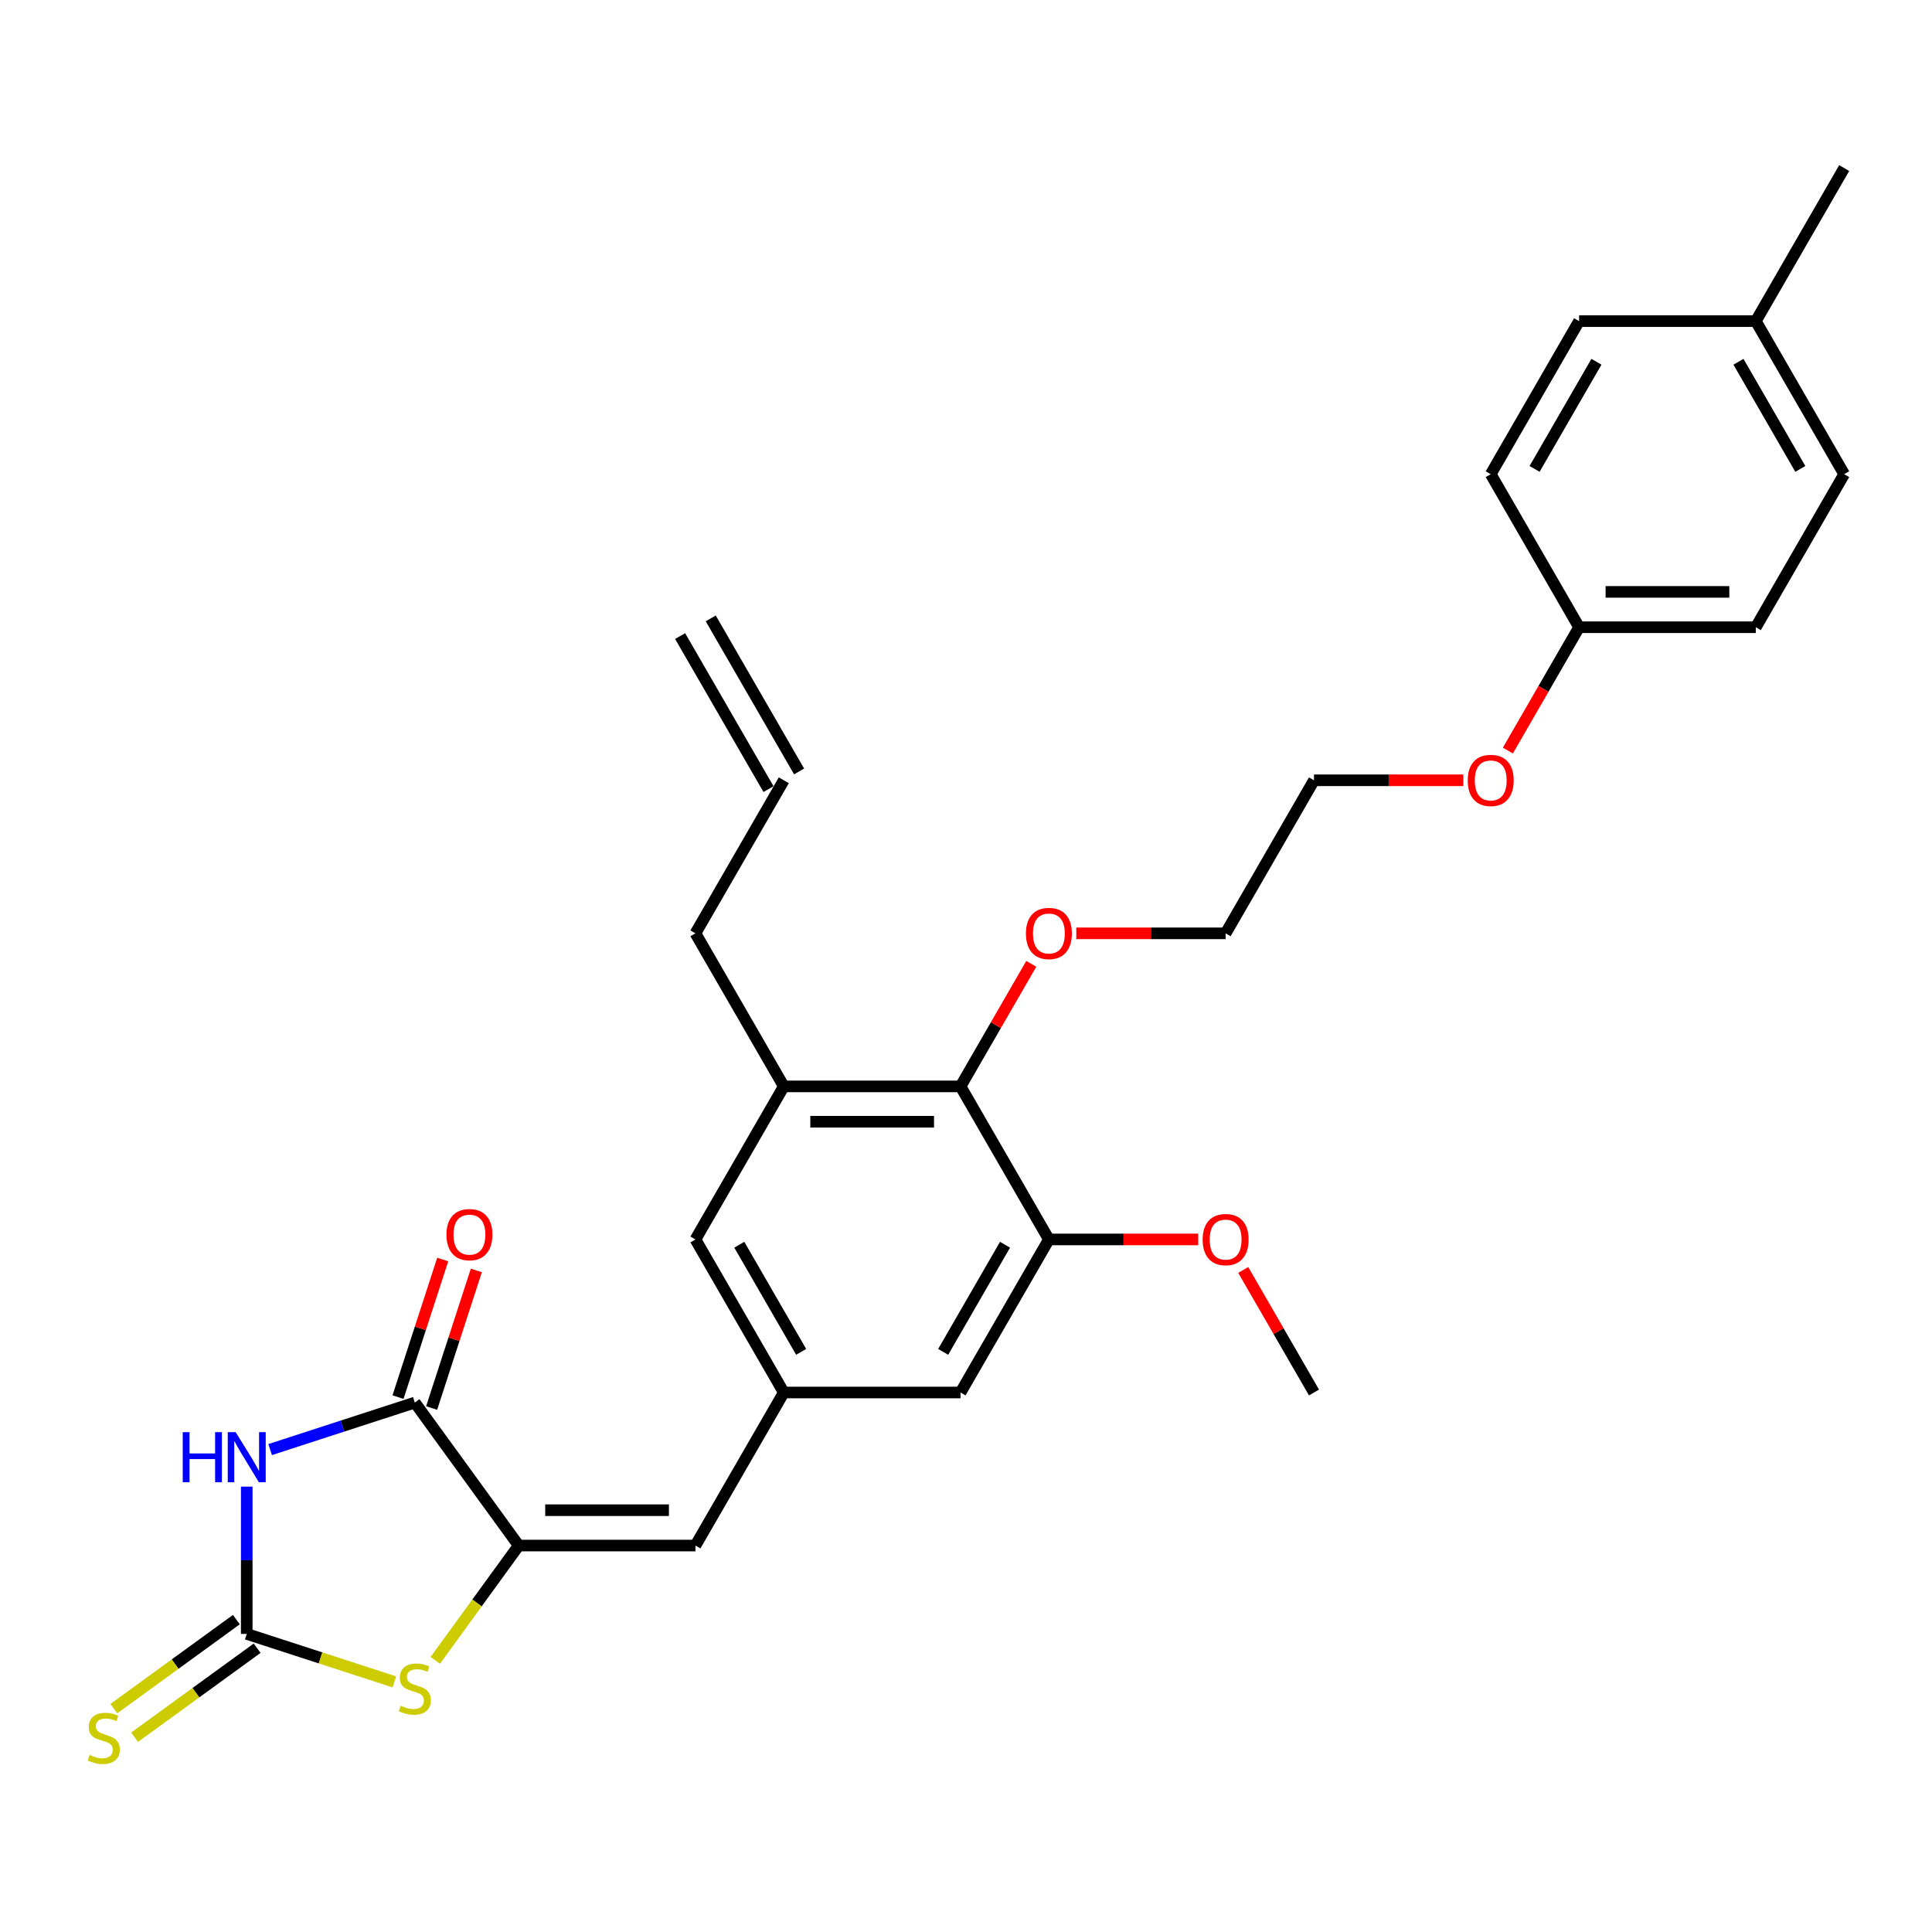 <?xml version='1.0' encoding='iso-8859-1'?>
<svg version='1.1' baseProfile='full'
              xmlns='http://www.w3.org/2000/svg'
                      xmlns:rdkit='http://www.rdkit.org/xml'
                      xmlns:xlink='http://www.w3.org/1999/xlink'
                  xml:space='preserve'
width='1000px' height='1000px' viewBox='0 0 1000 1000'>
<!-- END OF HEADER -->
<rect style='opacity:1.0;fill:#FFFFFF;stroke:none' width='1000' height='1000' x='0' y='0'> </rect>
<path class='bond-0' d='M 127.714,769.476 L 127.714,807.594' style='fill:none;fill-rule:evenodd;stroke:#0000FF;stroke-width:6px;stroke-linecap:butt;stroke-linejoin:miter;stroke-opacity:1' />
<path class='bond-0' d='M 127.714,807.594 L 127.714,845.712' style='fill:none;fill-rule:evenodd;stroke:#000000;stroke-width:6px;stroke-linecap:butt;stroke-linejoin:miter;stroke-opacity:1' />
<path class='bond-2' d='M 139.825,750.301 L 177.268,738.135' style='fill:none;fill-rule:evenodd;stroke:#0000FF;stroke-width:6px;stroke-linecap:butt;stroke-linejoin:miter;stroke-opacity:1' />
<path class='bond-2' d='M 177.268,738.135 L 214.712,725.969' style='fill:none;fill-rule:evenodd;stroke:#000000;stroke-width:6px;stroke-linecap:butt;stroke-linejoin:miter;stroke-opacity:1' />
<path class='bond-3' d='M 127.714,845.712 L 165.916,858.125' style='fill:none;fill-rule:evenodd;stroke:#000000;stroke-width:6px;stroke-linecap:butt;stroke-linejoin:miter;stroke-opacity:1' />
<path class='bond-3' d='M 165.916,858.125 L 204.119,870.538' style='fill:none;fill-rule:evenodd;stroke:#CCCC00;stroke-width:6px;stroke-linecap:butt;stroke-linejoin:miter;stroke-opacity:1' />
<path class='bond-9' d='M 122.337,838.311 L 90.631,861.347' style='fill:none;fill-rule:evenodd;stroke:#000000;stroke-width:6px;stroke-linecap:butt;stroke-linejoin:miter;stroke-opacity:1' />
<path class='bond-9' d='M 90.631,861.347 L 58.925,884.383' style='fill:none;fill-rule:evenodd;stroke:#CCCC00;stroke-width:6px;stroke-linecap:butt;stroke-linejoin:miter;stroke-opacity:1' />
<path class='bond-9' d='M 133.09,853.113 L 101.384,876.148' style='fill:none;fill-rule:evenodd;stroke:#000000;stroke-width:6px;stroke-linecap:butt;stroke-linejoin:miter;stroke-opacity:1' />
<path class='bond-9' d='M 101.384,876.148 L 69.678,899.184' style='fill:none;fill-rule:evenodd;stroke:#CCCC00;stroke-width:6px;stroke-linecap:butt;stroke-linejoin:miter;stroke-opacity:1' />
<path class='bond-1' d='M 268.48,799.974 L 214.712,725.969' style='fill:none;fill-rule:evenodd;stroke:#000000;stroke-width:6px;stroke-linecap:butt;stroke-linejoin:miter;stroke-opacity:1' />
<path class='bond-4' d='M 268.48,799.974 L 359.955,799.974' style='fill:none;fill-rule:evenodd;stroke:#000000;stroke-width:6px;stroke-linecap:butt;stroke-linejoin:miter;stroke-opacity:1' />
<path class='bond-4' d='M 282.201,781.679 L 346.234,781.679' style='fill:none;fill-rule:evenodd;stroke:#000000;stroke-width:6px;stroke-linecap:butt;stroke-linejoin:miter;stroke-opacity:1' />
<path class='bond-29' d='M 268.48,799.974 L 246.892,829.687' style='fill:none;fill-rule:evenodd;stroke:#000000;stroke-width:6px;stroke-linecap:butt;stroke-linejoin:miter;stroke-opacity:1' />
<path class='bond-29' d='M 246.892,829.687 L 225.305,859.4' style='fill:none;fill-rule:evenodd;stroke:#CCCC00;stroke-width:6px;stroke-linecap:butt;stroke-linejoin:miter;stroke-opacity:1' />
<path class='bond-12' d='M 223.412,728.796 L 234.98,693.191' style='fill:none;fill-rule:evenodd;stroke:#000000;stroke-width:6px;stroke-linecap:butt;stroke-linejoin:miter;stroke-opacity:1' />
<path class='bond-12' d='M 234.98,693.191 L 246.549,657.586' style='fill:none;fill-rule:evenodd;stroke:#FF0000;stroke-width:6px;stroke-linecap:butt;stroke-linejoin:miter;stroke-opacity:1' />
<path class='bond-12' d='M 206.012,723.142 L 217.581,687.538' style='fill:none;fill-rule:evenodd;stroke:#000000;stroke-width:6px;stroke-linecap:butt;stroke-linejoin:miter;stroke-opacity:1' />
<path class='bond-12' d='M 217.581,687.538 L 229.149,651.933' style='fill:none;fill-rule:evenodd;stroke:#FF0000;stroke-width:6px;stroke-linecap:butt;stroke-linejoin:miter;stroke-opacity:1' />
<path class='bond-7' d='M 359.955,799.974 L 405.693,720.754' style='fill:none;fill-rule:evenodd;stroke:#000000;stroke-width:6px;stroke-linecap:butt;stroke-linejoin:miter;stroke-opacity:1' />
<path class='bond-5' d='M 542.906,641.534 L 497.168,720.754' style='fill:none;fill-rule:evenodd;stroke:#000000;stroke-width:6px;stroke-linecap:butt;stroke-linejoin:miter;stroke-opacity:1' />
<path class='bond-5' d='M 520.201,644.27 L 488.185,699.724' style='fill:none;fill-rule:evenodd;stroke:#000000;stroke-width:6px;stroke-linecap:butt;stroke-linejoin:miter;stroke-opacity:1' />
<path class='bond-15' d='M 542.906,641.534 L 581.554,641.534' style='fill:none;fill-rule:evenodd;stroke:#000000;stroke-width:6px;stroke-linecap:butt;stroke-linejoin:miter;stroke-opacity:1' />
<path class='bond-15' d='M 581.554,641.534 L 620.203,641.534' style='fill:none;fill-rule:evenodd;stroke:#FF0000;stroke-width:6px;stroke-linecap:butt;stroke-linejoin:miter;stroke-opacity:1' />
<path class='bond-30' d='M 542.906,641.534 L 497.168,562.314' style='fill:none;fill-rule:evenodd;stroke:#000000;stroke-width:6px;stroke-linecap:butt;stroke-linejoin:miter;stroke-opacity:1' />
<path class='bond-6' d='M 497.168,562.314 L 405.693,562.314' style='fill:none;fill-rule:evenodd;stroke:#000000;stroke-width:6px;stroke-linecap:butt;stroke-linejoin:miter;stroke-opacity:1' />
<path class='bond-6' d='M 483.447,580.609 L 419.414,580.609' style='fill:none;fill-rule:evenodd;stroke:#000000;stroke-width:6px;stroke-linecap:butt;stroke-linejoin:miter;stroke-opacity:1' />
<path class='bond-16' d='M 497.168,562.314 L 515.479,530.598' style='fill:none;fill-rule:evenodd;stroke:#000000;stroke-width:6px;stroke-linecap:butt;stroke-linejoin:miter;stroke-opacity:1' />
<path class='bond-16' d='M 515.479,530.598 L 533.79,498.883' style='fill:none;fill-rule:evenodd;stroke:#FF0000;stroke-width:6px;stroke-linecap:butt;stroke-linejoin:miter;stroke-opacity:1' />
<path class='bond-10' d='M 405.693,720.754 L 497.168,720.754' style='fill:none;fill-rule:evenodd;stroke:#000000;stroke-width:6px;stroke-linecap:butt;stroke-linejoin:miter;stroke-opacity:1' />
<path class='bond-11' d='M 405.693,720.754 L 359.955,641.534' style='fill:none;fill-rule:evenodd;stroke:#000000;stroke-width:6px;stroke-linecap:butt;stroke-linejoin:miter;stroke-opacity:1' />
<path class='bond-11' d='M 414.676,699.724 L 382.66,644.27' style='fill:none;fill-rule:evenodd;stroke:#000000;stroke-width:6px;stroke-linecap:butt;stroke-linejoin:miter;stroke-opacity:1' />
<path class='bond-8' d='M 405.693,562.314 L 359.955,641.534' style='fill:none;fill-rule:evenodd;stroke:#000000;stroke-width:6px;stroke-linecap:butt;stroke-linejoin:miter;stroke-opacity:1' />
<path class='bond-18' d='M 405.693,562.314 L 359.955,483.094' style='fill:none;fill-rule:evenodd;stroke:#000000;stroke-width:6px;stroke-linecap:butt;stroke-linejoin:miter;stroke-opacity:1' />
<path class='bond-13' d='M 405.693,403.874 L 359.955,483.094' style='fill:none;fill-rule:evenodd;stroke:#000000;stroke-width:6px;stroke-linecap:butt;stroke-linejoin:miter;stroke-opacity:1' />
<path class='bond-14' d='M 413.615,399.3 L 367.877,320.08' style='fill:none;fill-rule:evenodd;stroke:#000000;stroke-width:6px;stroke-linecap:butt;stroke-linejoin:miter;stroke-opacity:1' />
<path class='bond-14' d='M 397.771,408.448 L 352.033,329.228' style='fill:none;fill-rule:evenodd;stroke:#000000;stroke-width:6px;stroke-linecap:butt;stroke-linejoin:miter;stroke-opacity:1' />
<path class='bond-28' d='M 643.497,657.323 L 661.808,689.039' style='fill:none;fill-rule:evenodd;stroke:#FF0000;stroke-width:6px;stroke-linecap:butt;stroke-linejoin:miter;stroke-opacity:1' />
<path class='bond-28' d='M 661.808,689.039 L 680.119,720.754' style='fill:none;fill-rule:evenodd;stroke:#000000;stroke-width:6px;stroke-linecap:butt;stroke-linejoin:miter;stroke-opacity:1' />
<path class='bond-25' d='M 557.085,483.094 L 595.733,483.094' style='fill:none;fill-rule:evenodd;stroke:#FF0000;stroke-width:6px;stroke-linecap:butt;stroke-linejoin:miter;stroke-opacity:1' />
<path class='bond-25' d='M 595.733,483.094 L 634.381,483.094' style='fill:none;fill-rule:evenodd;stroke:#000000;stroke-width:6px;stroke-linecap:butt;stroke-linejoin:miter;stroke-opacity:1' />
<path class='bond-17' d='M 817.332,324.654 L 798.905,356.571' style='fill:none;fill-rule:evenodd;stroke:#000000;stroke-width:6px;stroke-linecap:butt;stroke-linejoin:miter;stroke-opacity:1' />
<path class='bond-17' d='M 798.905,356.571 L 780.478,388.488' style='fill:none;fill-rule:evenodd;stroke:#FF0000;stroke-width:6px;stroke-linecap:butt;stroke-linejoin:miter;stroke-opacity:1' />
<path class='bond-20' d='M 817.332,324.654 L 771.595,245.434' style='fill:none;fill-rule:evenodd;stroke:#000000;stroke-width:6px;stroke-linecap:butt;stroke-linejoin:miter;stroke-opacity:1' />
<path class='bond-21' d='M 817.332,324.654 L 908.808,324.654' style='fill:none;fill-rule:evenodd;stroke:#000000;stroke-width:6px;stroke-linecap:butt;stroke-linejoin:miter;stroke-opacity:1' />
<path class='bond-21' d='M 831.054,306.359 L 895.086,306.359' style='fill:none;fill-rule:evenodd;stroke:#000000;stroke-width:6px;stroke-linecap:butt;stroke-linejoin:miter;stroke-opacity:1' />
<path class='bond-19' d='M 908.808,166.214 L 954.545,245.434' style='fill:none;fill-rule:evenodd;stroke:#000000;stroke-width:6px;stroke-linecap:butt;stroke-linejoin:miter;stroke-opacity:1' />
<path class='bond-19' d='M 899.824,187.245 L 931.841,242.699' style='fill:none;fill-rule:evenodd;stroke:#000000;stroke-width:6px;stroke-linecap:butt;stroke-linejoin:miter;stroke-opacity:1' />
<path class='bond-27' d='M 908.808,166.214 L 954.545,86.994' style='fill:none;fill-rule:evenodd;stroke:#000000;stroke-width:6px;stroke-linecap:butt;stroke-linejoin:miter;stroke-opacity:1' />
<path class='bond-31' d='M 908.808,166.214 L 817.332,166.214' style='fill:none;fill-rule:evenodd;stroke:#000000;stroke-width:6px;stroke-linecap:butt;stroke-linejoin:miter;stroke-opacity:1' />
<path class='bond-23' d='M 771.595,245.434 L 817.332,166.214' style='fill:none;fill-rule:evenodd;stroke:#000000;stroke-width:6px;stroke-linecap:butt;stroke-linejoin:miter;stroke-opacity:1' />
<path class='bond-23' d='M 794.299,242.699 L 826.316,187.245' style='fill:none;fill-rule:evenodd;stroke:#000000;stroke-width:6px;stroke-linecap:butt;stroke-linejoin:miter;stroke-opacity:1' />
<path class='bond-22' d='M 908.808,324.654 L 954.545,245.434' style='fill:none;fill-rule:evenodd;stroke:#000000;stroke-width:6px;stroke-linecap:butt;stroke-linejoin:miter;stroke-opacity:1' />
<path class='bond-24' d='M 757.416,403.874 L 718.768,403.874' style='fill:none;fill-rule:evenodd;stroke:#FF0000;stroke-width:6px;stroke-linecap:butt;stroke-linejoin:miter;stroke-opacity:1' />
<path class='bond-24' d='M 718.768,403.874 L 680.119,403.874' style='fill:none;fill-rule:evenodd;stroke:#000000;stroke-width:6px;stroke-linecap:butt;stroke-linejoin:miter;stroke-opacity:1' />
<path class='bond-26' d='M 634.381,483.094 L 680.119,403.874' style='fill:none;fill-rule:evenodd;stroke:#000000;stroke-width:6px;stroke-linecap:butt;stroke-linejoin:miter;stroke-opacity:1' />
<path  class='atom-0' d='M 94.581 741.284
L 98.094 741.284
L 98.094 752.297
L 111.339 752.297
L 111.339 741.284
L 114.852 741.284
L 114.852 767.189
L 111.339 767.189
L 111.339 755.225
L 98.094 755.225
L 98.094 767.189
L 94.581 767.189
L 94.581 741.284
' fill='#0000FF'/>
<path  class='atom-0' d='M 121.987 741.284
L 130.476 755.005
Q 131.318 756.359, 132.672 758.81
Q 134.025 761.262, 134.099 761.408
L 134.099 741.284
L 137.538 741.284
L 137.538 767.189
L 133.989 767.189
L 124.878 752.188
Q 123.817 750.431, 122.682 748.419
Q 121.585 746.406, 121.255 745.784
L 121.255 767.189
L 117.889 767.189
L 117.889 741.284
L 121.987 741.284
' fill='#0000FF'/>
<path  class='atom-4' d='M 207.394 882.871
Q 207.687 882.981, 208.894 883.493
Q 210.102 884.005, 211.419 884.334
Q 212.773 884.627, 214.09 884.627
Q 216.541 884.627, 217.968 883.456
Q 219.395 882.249, 219.395 880.163
Q 219.395 878.736, 218.664 877.858
Q 217.968 876.98, 216.871 876.504
Q 215.773 876.029, 213.943 875.48
Q 211.638 874.784, 210.248 874.126
Q 208.894 873.467, 207.906 872.077
Q 206.955 870.686, 206.955 868.345
Q 206.955 865.088, 209.15 863.076
Q 211.382 861.063, 215.773 861.063
Q 218.773 861.063, 222.176 862.49
L 221.335 865.308
Q 218.225 864.027, 215.883 864.027
Q 213.358 864.027, 211.968 865.088
Q 210.577 866.113, 210.614 867.905
Q 210.614 869.296, 211.309 870.137
Q 212.041 870.979, 213.065 871.455
Q 214.126 871.93, 215.883 872.479
Q 218.225 873.211, 219.615 873.943
Q 221.005 874.675, 221.993 876.175
Q 223.018 877.638, 223.018 880.163
Q 223.018 883.749, 220.603 885.688
Q 218.225 887.591, 214.236 887.591
Q 211.931 887.591, 210.175 887.079
Q 208.455 886.603, 206.406 885.761
L 207.394 882.871
' fill='#CCCC00'/>
<path  class='atom-10' d='M 46.39 908.371
Q 46.683 908.481, 47.891 908.993
Q 49.098 909.506, 50.415 909.835
Q 51.769 910.128, 53.086 910.128
Q 55.538 910.128, 56.965 908.957
Q 58.392 907.749, 58.392 905.664
Q 58.392 904.237, 57.66 903.358
Q 56.965 902.48, 55.867 902.005
Q 54.77 901.529, 52.94 900.98
Q 50.635 900.285, 49.244 899.626
Q 47.891 898.968, 46.903 897.577
Q 45.951 896.187, 45.951 893.845
Q 45.951 890.588, 48.147 888.576
Q 50.379 886.564, 54.77 886.564
Q 57.77 886.564, 61.173 887.991
L 60.331 890.808
Q 57.221 889.527, 54.879 889.527
Q 52.355 889.527, 50.964 890.588
Q 49.574 891.613, 49.61 893.406
Q 49.61 894.796, 50.306 895.638
Q 51.037 896.48, 52.062 896.955
Q 53.123 897.431, 54.879 897.98
Q 57.221 898.712, 58.611 899.443
Q 60.002 900.175, 60.99 901.675
Q 62.014 903.139, 62.014 905.664
Q 62.014 909.249, 59.599 911.189
Q 57.221 913.091, 53.233 913.091
Q 50.928 913.091, 49.171 912.579
Q 47.452 912.104, 45.402 911.262
L 46.39 908.371
' fill='#CCCC00'/>
<path  class='atom-13' d='M 231.088 639.044
Q 231.088 632.824, 234.161 629.348
Q 237.235 625.872, 242.979 625.872
Q 248.724 625.872, 251.798 629.348
Q 254.871 632.824, 254.871 639.044
Q 254.871 645.338, 251.761 648.923
Q 248.651 652.473, 242.979 652.473
Q 237.271 652.473, 234.161 648.923
Q 231.088 645.374, 231.088 639.044
M 242.979 649.545
Q 246.931 649.545, 249.053 646.911
Q 251.212 644.24, 251.212 639.044
Q 251.212 633.958, 249.053 631.397
Q 246.931 628.799, 242.979 628.799
Q 239.028 628.799, 236.869 631.36
Q 234.747 633.921, 234.747 639.044
Q 234.747 644.276, 236.869 646.911
Q 239.028 649.545, 242.979 649.545
' fill='#FF0000'/>
<path  class='atom-16' d='M 622.49 641.607
Q 622.49 635.387, 625.563 631.911
Q 628.637 628.435, 634.381 628.435
Q 640.126 628.435, 643.2 631.911
Q 646.273 635.387, 646.273 641.607
Q 646.273 647.901, 643.163 651.487
Q 640.053 655.036, 634.381 655.036
Q 628.673 655.036, 625.563 651.487
Q 622.49 647.937, 622.49 641.607
M 634.381 652.109
Q 638.333 652.109, 640.455 649.474
Q 642.614 646.803, 642.614 641.607
Q 642.614 636.521, 640.455 633.96
Q 638.333 631.362, 634.381 631.362
Q 630.43 631.362, 628.271 633.923
Q 626.149 636.485, 626.149 641.607
Q 626.149 646.84, 628.271 649.474
Q 630.43 652.109, 634.381 652.109
' fill='#FF0000'/>
<path  class='atom-17' d='M 531.014 483.167
Q 531.014 476.947, 534.088 473.471
Q 537.161 469.995, 542.906 469.995
Q 548.651 469.995, 551.724 473.471
Q 554.798 476.947, 554.798 483.167
Q 554.798 489.461, 551.688 493.047
Q 548.578 496.596, 542.906 496.596
Q 537.198 496.596, 534.088 493.047
Q 531.014 489.497, 531.014 483.167
M 542.906 493.669
Q 546.858 493.669, 548.98 491.034
Q 551.139 488.363, 551.139 483.167
Q 551.139 478.081, 548.98 475.52
Q 546.858 472.922, 542.906 472.922
Q 538.954 472.922, 536.795 475.483
Q 534.673 478.045, 534.673 483.167
Q 534.673 488.4, 536.795 491.034
Q 538.954 493.669, 542.906 493.669
' fill='#FF0000'/>
<path  class='atom-25' d='M 759.703 403.947
Q 759.703 397.727, 762.776 394.251
Q 765.85 390.775, 771.595 390.775
Q 777.339 390.775, 780.413 394.251
Q 783.486 397.727, 783.486 403.947
Q 783.486 410.241, 780.376 413.827
Q 777.266 417.376, 771.595 417.376
Q 765.887 417.376, 762.776 413.827
Q 759.703 410.277, 759.703 403.947
M 771.595 414.449
Q 775.546 414.449, 777.669 411.814
Q 779.827 409.143, 779.827 403.947
Q 779.827 398.861, 777.669 396.3
Q 775.546 393.702, 771.595 393.702
Q 767.643 393.702, 765.484 396.263
Q 763.362 398.825, 763.362 403.947
Q 763.362 409.18, 765.484 411.814
Q 767.643 414.449, 771.595 414.449
' fill='#FF0000'/>
</svg>
